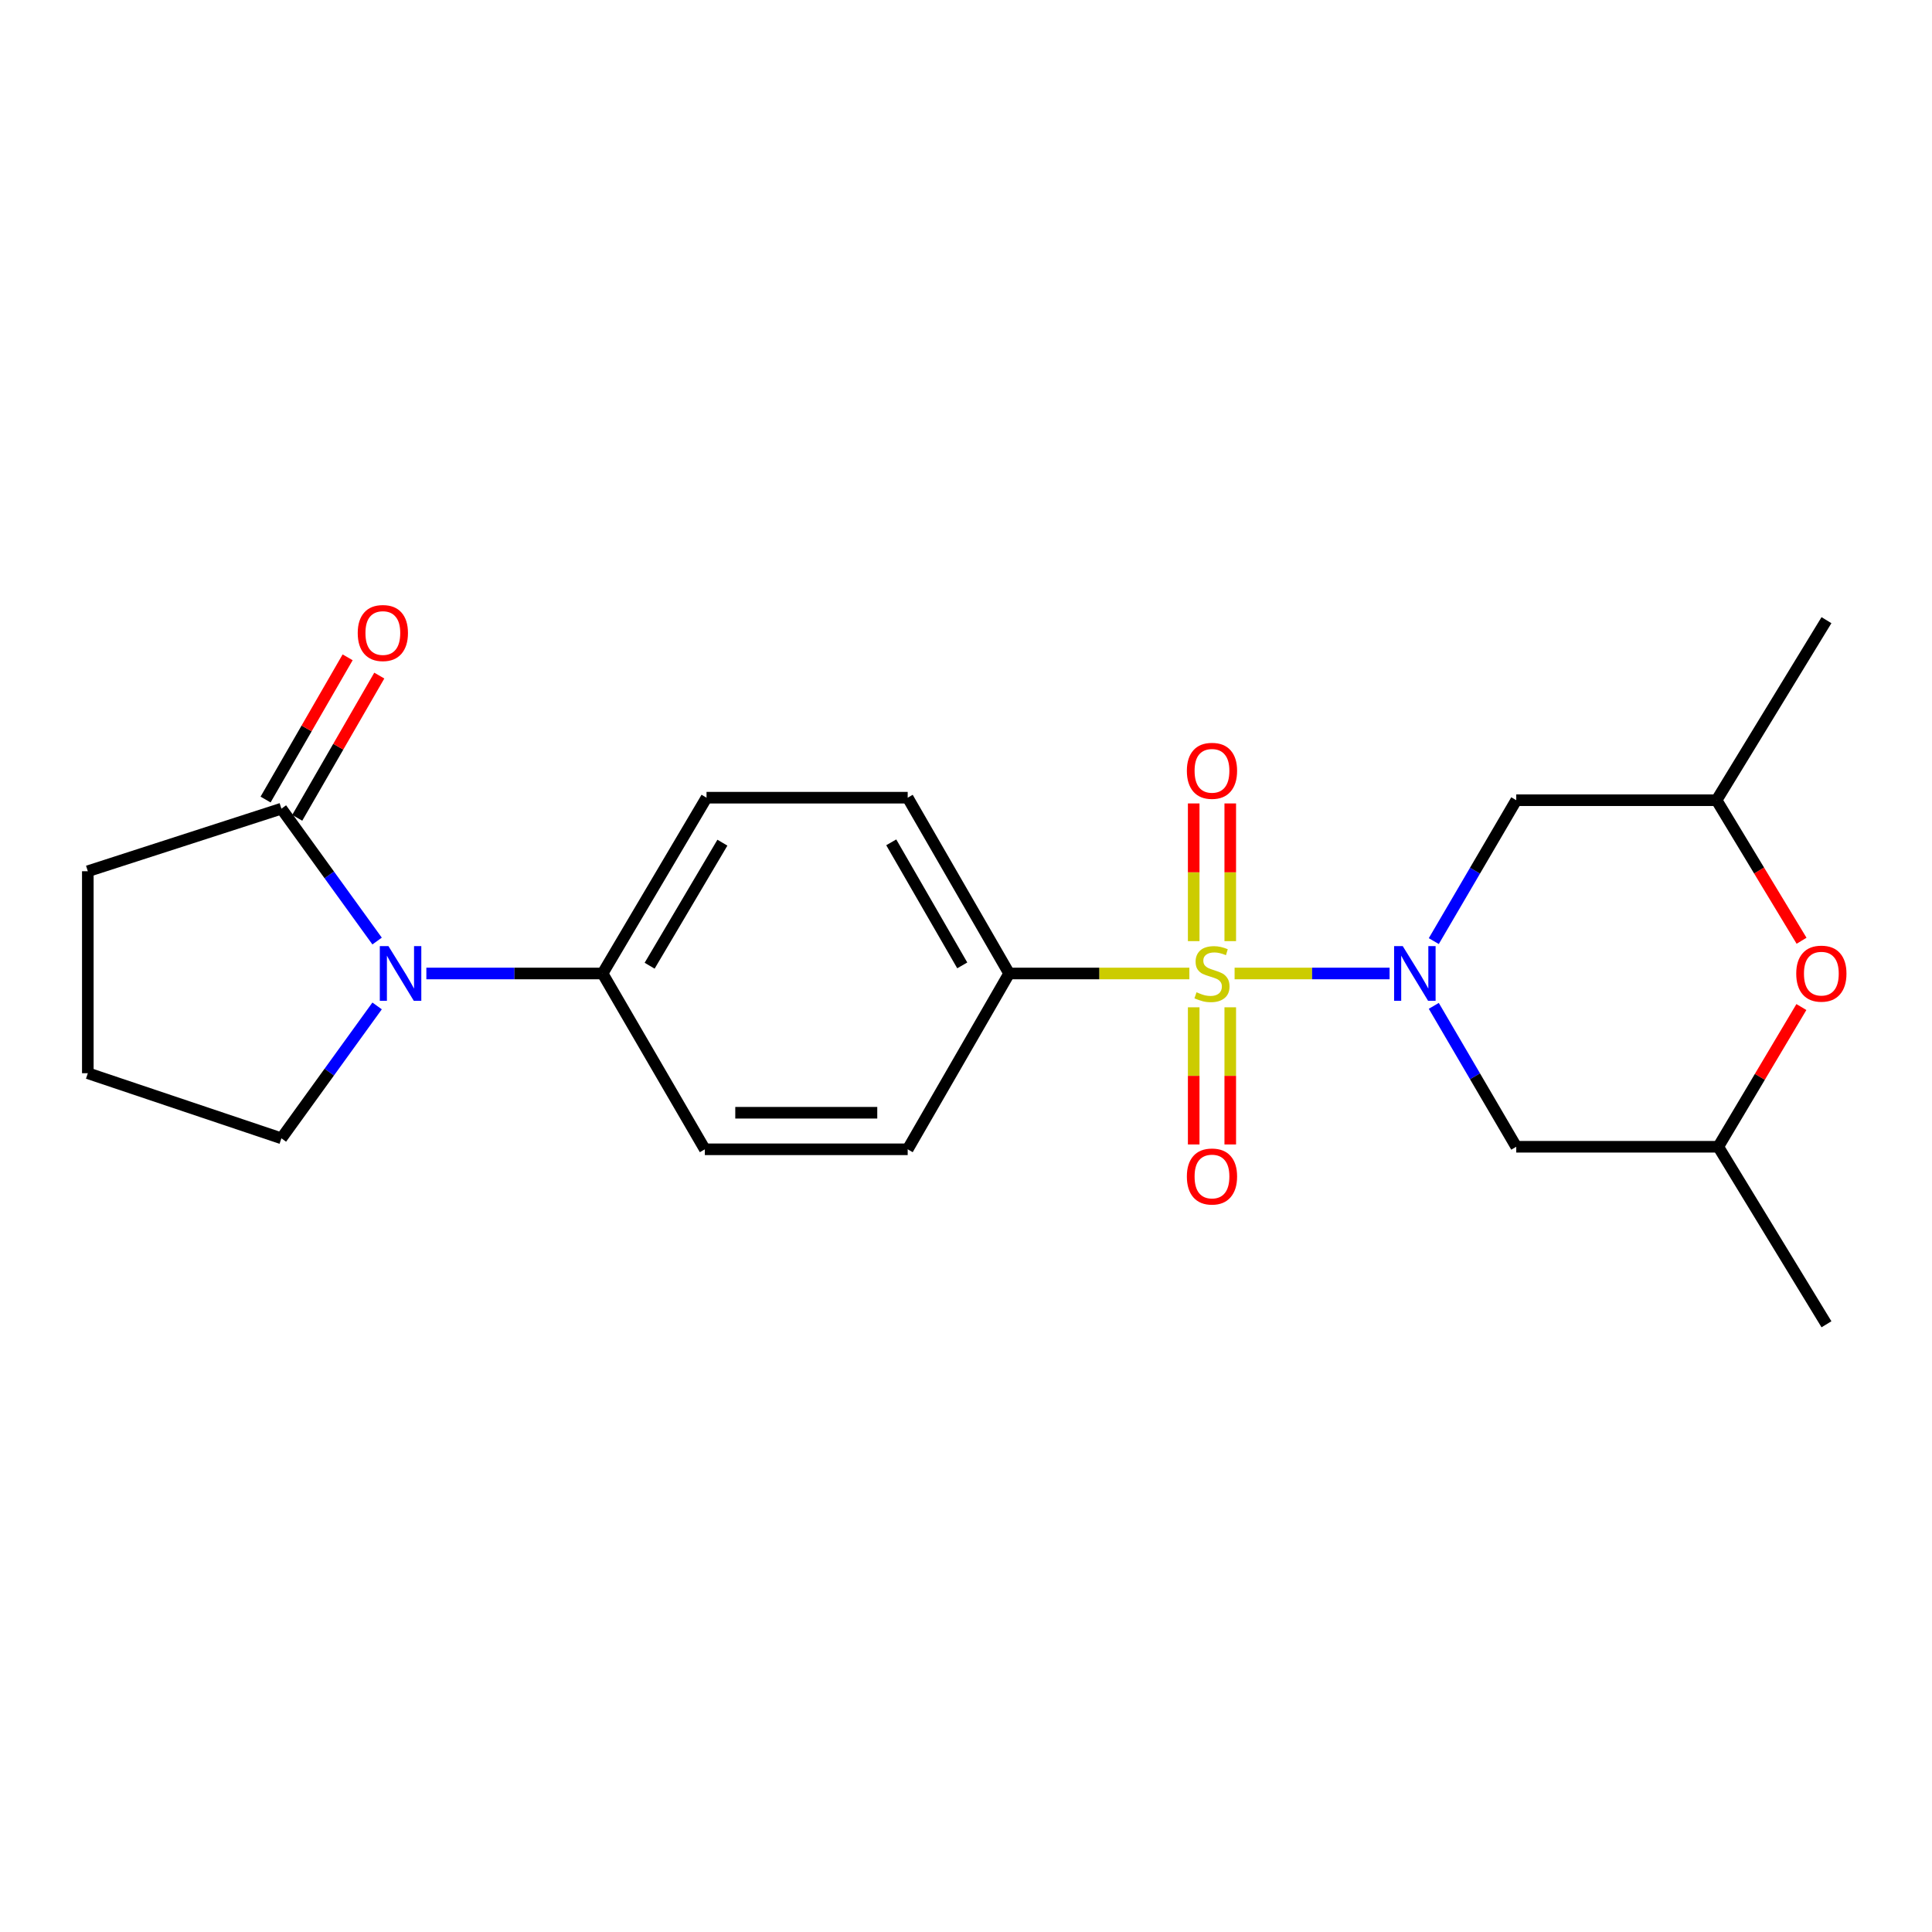 <?xml version='1.0' encoding='iso-8859-1'?>
<svg version='1.1' baseProfile='full'
              xmlns='http://www.w3.org/2000/svg'
                      xmlns:rdkit='http://www.rdkit.org/xml'
                      xmlns:xlink='http://www.w3.org/1999/xlink'
                  xml:space='preserve'
width='1000px' height='1000px' viewBox='0 0 1000 1000'>
<!-- END OF HEADER -->
<rect style='opacity:1.0;fill:#FFFFFF;stroke:none' width='1000' height='1000' x='0' y='0'> </rect>
<path class='bond-0' d='M 639.025,503.875 L 679.137,503.875' style='fill:none;fill-rule:evenodd;stroke:#CCCC00;stroke-width:6px;stroke-linecap:butt;stroke-linejoin:miter;stroke-opacity:1' />
<path class='bond-0' d='M 679.137,503.875 L 719.25,503.875' style='fill:none;fill-rule:evenodd;stroke:#0000FF;stroke-width:6px;stroke-linecap:butt;stroke-linejoin:miter;stroke-opacity:1' />
<path class='bond-5' d='M 615.615,503.875 L 568.971,503.875' style='fill:none;fill-rule:evenodd;stroke:#CCCC00;stroke-width:6px;stroke-linecap:butt;stroke-linejoin:miter;stroke-opacity:1' />
<path class='bond-5' d='M 568.971,503.875 L 522.327,503.875' style='fill:none;fill-rule:evenodd;stroke:#000000;stroke-width:6px;stroke-linecap:butt;stroke-linejoin:miter;stroke-opacity:1' />
<path class='bond-6' d='M 636.78,487.13 L 636.78,451.495' style='fill:none;fill-rule:evenodd;stroke:#CCCC00;stroke-width:6px;stroke-linecap:butt;stroke-linejoin:miter;stroke-opacity:1' />
<path class='bond-6' d='M 636.78,451.495 L 636.78,415.859' style='fill:none;fill-rule:evenodd;stroke:#FF0000;stroke-width:6px;stroke-linecap:butt;stroke-linejoin:miter;stroke-opacity:1' />
<path class='bond-6' d='M 617.859,487.13 L 617.859,451.495' style='fill:none;fill-rule:evenodd;stroke:#CCCC00;stroke-width:6px;stroke-linecap:butt;stroke-linejoin:miter;stroke-opacity:1' />
<path class='bond-6' d='M 617.859,451.495 L 617.859,415.859' style='fill:none;fill-rule:evenodd;stroke:#FF0000;stroke-width:6px;stroke-linecap:butt;stroke-linejoin:miter;stroke-opacity:1' />
<path class='bond-7' d='M 617.859,521.38 L 617.859,556.875' style='fill:none;fill-rule:evenodd;stroke:#CCCC00;stroke-width:6px;stroke-linecap:butt;stroke-linejoin:miter;stroke-opacity:1' />
<path class='bond-7' d='M 617.859,556.875 L 617.859,592.371' style='fill:none;fill-rule:evenodd;stroke:#FF0000;stroke-width:6px;stroke-linecap:butt;stroke-linejoin:miter;stroke-opacity:1' />
<path class='bond-7' d='M 636.78,521.38 L 636.78,556.875' style='fill:none;fill-rule:evenodd;stroke:#CCCC00;stroke-width:6px;stroke-linecap:butt;stroke-linejoin:miter;stroke-opacity:1' />
<path class='bond-7' d='M 636.78,556.875 L 636.78,592.371' style='fill:none;fill-rule:evenodd;stroke:#FF0000;stroke-width:6px;stroke-linecap:butt;stroke-linejoin:miter;stroke-opacity:1' />
<path class='bond-3' d='M 742.13,520.633 L 763.469,557.098' style='fill:none;fill-rule:evenodd;stroke:#0000FF;stroke-width:6px;stroke-linecap:butt;stroke-linejoin:miter;stroke-opacity:1' />
<path class='bond-3' d='M 763.469,557.098 L 784.809,593.562' style='fill:none;fill-rule:evenodd;stroke:#000000;stroke-width:6px;stroke-linecap:butt;stroke-linejoin:miter;stroke-opacity:1' />
<path class='bond-4' d='M 742.13,487.117 L 763.469,450.652' style='fill:none;fill-rule:evenodd;stroke:#0000FF;stroke-width:6px;stroke-linecap:butt;stroke-linejoin:miter;stroke-opacity:1' />
<path class='bond-4' d='M 763.469,450.652 L 784.809,414.188' style='fill:none;fill-rule:evenodd;stroke:#000000;stroke-width:6px;stroke-linecap:butt;stroke-linejoin:miter;stroke-opacity:1' />
<path class='bond-1' d='M 220.681,503.875 L 266.285,503.875' style='fill:none;fill-rule:evenodd;stroke:#0000FF;stroke-width:6px;stroke-linecap:butt;stroke-linejoin:miter;stroke-opacity:1' />
<path class='bond-1' d='M 266.285,503.875 L 311.889,503.875' style='fill:none;fill-rule:evenodd;stroke:#000000;stroke-width:6px;stroke-linecap:butt;stroke-linejoin:miter;stroke-opacity:1' />
<path class='bond-2' d='M 195.187,487.083 L 170.421,452.827' style='fill:none;fill-rule:evenodd;stroke:#0000FF;stroke-width:6px;stroke-linecap:butt;stroke-linejoin:miter;stroke-opacity:1' />
<path class='bond-2' d='M 170.421,452.827 L 145.654,418.571' style='fill:none;fill-rule:evenodd;stroke:#000000;stroke-width:6px;stroke-linecap:butt;stroke-linejoin:miter;stroke-opacity:1' />
<path class='bond-17' d='M 195.189,520.667 L 170.421,554.928' style='fill:none;fill-rule:evenodd;stroke:#0000FF;stroke-width:6px;stroke-linecap:butt;stroke-linejoin:miter;stroke-opacity:1' />
<path class='bond-17' d='M 170.421,554.928 L 145.654,589.19' style='fill:none;fill-rule:evenodd;stroke:#000000;stroke-width:6px;stroke-linecap:butt;stroke-linejoin:miter;stroke-opacity:1' />
<path class='bond-12' d='M 153.848,423.299 L 175.086,386.492' style='fill:none;fill-rule:evenodd;stroke:#000000;stroke-width:6px;stroke-linecap:butt;stroke-linejoin:miter;stroke-opacity:1' />
<path class='bond-12' d='M 175.086,386.492 L 196.323,349.684' style='fill:none;fill-rule:evenodd;stroke:#FF0000;stroke-width:6px;stroke-linecap:butt;stroke-linejoin:miter;stroke-opacity:1' />
<path class='bond-12' d='M 137.459,413.843 L 158.697,377.035' style='fill:none;fill-rule:evenodd;stroke:#000000;stroke-width:6px;stroke-linecap:butt;stroke-linejoin:miter;stroke-opacity:1' />
<path class='bond-12' d='M 158.697,377.035 L 179.934,340.228' style='fill:none;fill-rule:evenodd;stroke:#FF0000;stroke-width:6px;stroke-linecap:butt;stroke-linejoin:miter;stroke-opacity:1' />
<path class='bond-18' d='M 145.654,418.571 L 45.455,450.948' style='fill:none;fill-rule:evenodd;stroke:#000000;stroke-width:6px;stroke-linecap:butt;stroke-linejoin:miter;stroke-opacity:1' />
<path class='bond-10' d='M 784.809,593.562 L 889.37,593.562' style='fill:none;fill-rule:evenodd;stroke:#000000;stroke-width:6px;stroke-linecap:butt;stroke-linejoin:miter;stroke-opacity:1' />
<path class='bond-11' d='M 784.809,414.188 L 888.498,414.188' style='fill:none;fill-rule:evenodd;stroke:#000000;stroke-width:6px;stroke-linecap:butt;stroke-linejoin:miter;stroke-opacity:1' />
<path class='bond-13' d='M 522.327,503.875 L 469.82,412.884' style='fill:none;fill-rule:evenodd;stroke:#000000;stroke-width:6px;stroke-linecap:butt;stroke-linejoin:miter;stroke-opacity:1' />
<path class='bond-13' d='M 498.062,499.683 L 461.307,435.99' style='fill:none;fill-rule:evenodd;stroke:#000000;stroke-width:6px;stroke-linecap:butt;stroke-linejoin:miter;stroke-opacity:1' />
<path class='bond-14' d='M 522.327,503.875 L 469.82,594.876' style='fill:none;fill-rule:evenodd;stroke:#000000;stroke-width:6px;stroke-linecap:butt;stroke-linejoin:miter;stroke-opacity:1' />
<path class='bond-8' d='M 932.486,486.935 L 910.492,450.561' style='fill:none;fill-rule:evenodd;stroke:#FF0000;stroke-width:6px;stroke-linecap:butt;stroke-linejoin:miter;stroke-opacity:1' />
<path class='bond-8' d='M 910.492,450.561 L 888.498,414.188' style='fill:none;fill-rule:evenodd;stroke:#000000;stroke-width:6px;stroke-linecap:butt;stroke-linejoin:miter;stroke-opacity:1' />
<path class='bond-23' d='M 932.395,521.244 L 910.883,557.403' style='fill:none;fill-rule:evenodd;stroke:#FF0000;stroke-width:6px;stroke-linecap:butt;stroke-linejoin:miter;stroke-opacity:1' />
<path class='bond-23' d='M 910.883,557.403 L 889.37,593.562' style='fill:none;fill-rule:evenodd;stroke:#000000;stroke-width:6px;stroke-linecap:butt;stroke-linejoin:miter;stroke-opacity:1' />
<path class='bond-9' d='M 311.889,503.875 L 364.827,594.876' style='fill:none;fill-rule:evenodd;stroke:#000000;stroke-width:6px;stroke-linecap:butt;stroke-linejoin:miter;stroke-opacity:1' />
<path class='bond-22' d='M 311.889,503.875 L 365.699,412.884' style='fill:none;fill-rule:evenodd;stroke:#000000;stroke-width:6px;stroke-linecap:butt;stroke-linejoin:miter;stroke-opacity:1' />
<path class='bond-22' d='M 336.247,499.858 L 373.914,436.164' style='fill:none;fill-rule:evenodd;stroke:#000000;stroke-width:6px;stroke-linecap:butt;stroke-linejoin:miter;stroke-opacity:1' />
<path class='bond-21' d='M 889.37,593.562 L 945.378,685.447' style='fill:none;fill-rule:evenodd;stroke:#000000;stroke-width:6px;stroke-linecap:butt;stroke-linejoin:miter;stroke-opacity:1' />
<path class='bond-20' d='M 888.498,414.188 L 945.378,321' style='fill:none;fill-rule:evenodd;stroke:#000000;stroke-width:6px;stroke-linecap:butt;stroke-linejoin:miter;stroke-opacity:1' />
<path class='bond-15' d='M 469.82,412.884 L 365.699,412.884' style='fill:none;fill-rule:evenodd;stroke:#000000;stroke-width:6px;stroke-linecap:butt;stroke-linejoin:miter;stroke-opacity:1' />
<path class='bond-16' d='M 469.82,594.876 L 364.827,594.876' style='fill:none;fill-rule:evenodd;stroke:#000000;stroke-width:6px;stroke-linecap:butt;stroke-linejoin:miter;stroke-opacity:1' />
<path class='bond-16' d='M 454.071,575.955 L 380.576,575.955' style='fill:none;fill-rule:evenodd;stroke:#000000;stroke-width:6px;stroke-linecap:butt;stroke-linejoin:miter;stroke-opacity:1' />
<path class='bond-19' d='M 145.654,589.19 L 45.455,555.499' style='fill:none;fill-rule:evenodd;stroke:#000000;stroke-width:6px;stroke-linecap:butt;stroke-linejoin:miter;stroke-opacity:1' />
<path class='bond-24' d='M 45.455,450.948 L 45.455,555.499' style='fill:none;fill-rule:evenodd;stroke:#000000;stroke-width:6px;stroke-linecap:butt;stroke-linejoin:miter;stroke-opacity:1' />
<path  class='atom-0' d='M 619.319 513.595
Q 619.639 513.715, 620.959 514.275
Q 622.279 514.835, 623.719 515.195
Q 625.199 515.515, 626.639 515.515
Q 629.319 515.515, 630.879 514.235
Q 632.439 512.915, 632.439 510.635
Q 632.439 509.075, 631.639 508.115
Q 630.879 507.155, 629.679 506.635
Q 628.479 506.115, 626.479 505.515
Q 623.959 504.755, 622.439 504.035
Q 620.959 503.315, 619.879 501.795
Q 618.839 500.275, 618.839 497.715
Q 618.839 494.155, 621.239 491.955
Q 623.679 489.755, 628.479 489.755
Q 631.759 489.755, 635.479 491.315
L 634.559 494.395
Q 631.159 492.995, 628.599 492.995
Q 625.839 492.995, 624.319 494.155
Q 622.799 495.275, 622.839 497.235
Q 622.839 498.755, 623.599 499.675
Q 624.399 500.595, 625.519 501.115
Q 626.679 501.635, 628.599 502.235
Q 631.159 503.035, 632.679 503.835
Q 634.199 504.635, 635.279 506.275
Q 636.399 507.875, 636.399 510.635
Q 636.399 514.555, 633.759 516.675
Q 631.159 518.755, 626.799 518.755
Q 624.279 518.755, 622.359 518.195
Q 620.479 517.675, 618.239 516.755
L 619.319 513.595
' fill='#CCCC00'/>
<path  class='atom-1' d='M 726.063 489.715
L 735.343 504.715
Q 736.263 506.195, 737.743 508.875
Q 739.223 511.555, 739.303 511.715
L 739.303 489.715
L 743.063 489.715
L 743.063 518.035
L 739.183 518.035
L 729.223 501.635
Q 728.063 499.715, 726.823 497.515
Q 725.623 495.315, 725.263 494.635
L 725.263 518.035
L 721.583 518.035
L 721.583 489.715
L 726.063 489.715
' fill='#0000FF'/>
<path  class='atom-2' d='M 201.067 489.715
L 210.347 504.715
Q 211.267 506.195, 212.747 508.875
Q 214.227 511.555, 214.307 511.715
L 214.307 489.715
L 218.067 489.715
L 218.067 518.035
L 214.187 518.035
L 204.227 501.635
Q 203.067 499.715, 201.827 497.515
Q 200.627 495.315, 200.267 494.635
L 200.267 518.035
L 196.587 518.035
L 196.587 489.715
L 201.067 489.715
' fill='#0000FF'/>
<path  class='atom-7' d='M 614.319 398.973
Q 614.319 392.173, 617.679 388.373
Q 621.039 384.573, 627.319 384.573
Q 633.599 384.573, 636.959 388.373
Q 640.319 392.173, 640.319 398.973
Q 640.319 405.853, 636.919 409.773
Q 633.519 413.653, 627.319 413.653
Q 621.079 413.653, 617.679 409.773
Q 614.319 405.893, 614.319 398.973
M 627.319 410.453
Q 631.639 410.453, 633.959 407.573
Q 636.319 404.653, 636.319 398.973
Q 636.319 393.413, 633.959 390.613
Q 631.639 387.773, 627.319 387.773
Q 622.999 387.773, 620.639 390.573
Q 618.319 393.373, 618.319 398.973
Q 618.319 404.693, 620.639 407.573
Q 622.999 410.453, 627.319 410.453
' fill='#FF0000'/>
<path  class='atom-8' d='M 614.319 608.958
Q 614.319 602.158, 617.679 598.358
Q 621.039 594.558, 627.319 594.558
Q 633.599 594.558, 636.959 598.358
Q 640.319 602.158, 640.319 608.958
Q 640.319 615.838, 636.919 619.758
Q 633.519 623.638, 627.319 623.638
Q 621.079 623.638, 617.679 619.758
Q 614.319 615.878, 614.319 608.958
M 627.319 620.438
Q 631.639 620.438, 633.959 617.558
Q 636.319 614.638, 636.319 608.958
Q 636.319 603.398, 633.959 600.598
Q 631.639 597.758, 627.319 597.758
Q 622.999 597.758, 620.639 600.558
Q 618.319 603.358, 618.319 608.958
Q 618.319 614.678, 620.639 617.558
Q 622.999 620.438, 627.319 620.438
' fill='#FF0000'/>
<path  class='atom-9' d='M 929.729 503.955
Q 929.729 497.155, 933.089 493.355
Q 936.449 489.555, 942.729 489.555
Q 949.009 489.555, 952.369 493.355
Q 955.729 497.155, 955.729 503.955
Q 955.729 510.835, 952.329 514.755
Q 948.929 518.635, 942.729 518.635
Q 936.489 518.635, 933.089 514.755
Q 929.729 510.875, 929.729 503.955
M 942.729 515.435
Q 947.049 515.435, 949.369 512.555
Q 951.729 509.635, 951.729 503.955
Q 951.729 498.395, 949.369 495.595
Q 947.049 492.755, 942.729 492.755
Q 938.409 492.755, 936.049 495.555
Q 933.729 498.355, 933.729 503.955
Q 933.729 509.675, 936.049 512.555
Q 938.409 515.435, 942.729 515.435
' fill='#FF0000'/>
<path  class='atom-13' d='M 185.161 327.65
Q 185.161 320.85, 188.521 317.05
Q 191.881 313.25, 198.161 313.25
Q 204.441 313.25, 207.801 317.05
Q 211.161 320.85, 211.161 327.65
Q 211.161 334.53, 207.761 338.45
Q 204.361 342.33, 198.161 342.33
Q 191.921 342.33, 188.521 338.45
Q 185.161 334.57, 185.161 327.65
M 198.161 339.13
Q 202.481 339.13, 204.801 336.25
Q 207.161 333.33, 207.161 327.65
Q 207.161 322.09, 204.801 319.29
Q 202.481 316.45, 198.161 316.45
Q 193.841 316.45, 191.481 319.25
Q 189.161 322.05, 189.161 327.65
Q 189.161 333.37, 191.481 336.25
Q 193.841 339.13, 198.161 339.13
' fill='#FF0000'/>
</svg>

